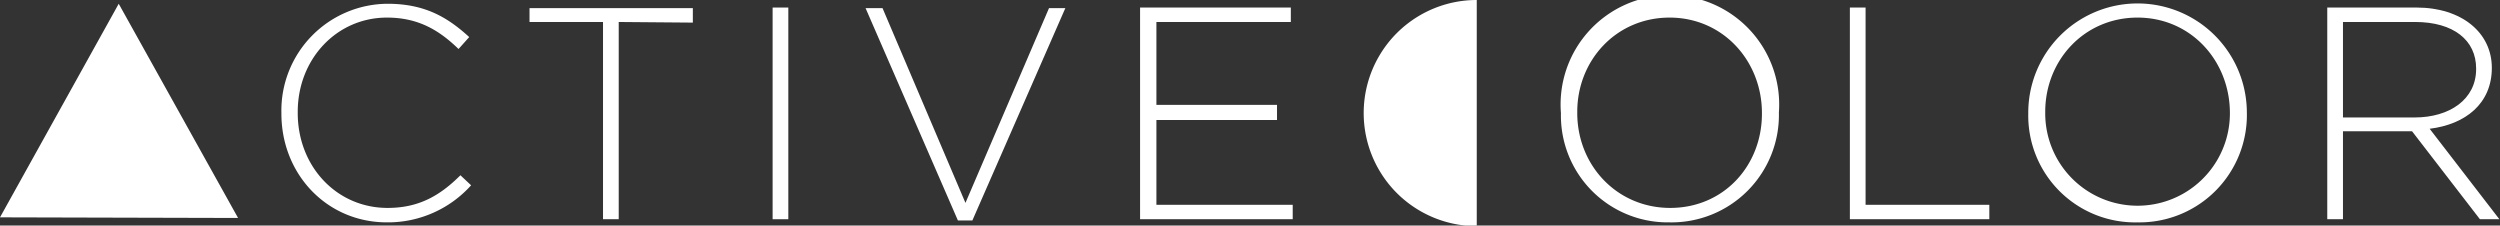 <svg xmlns="http://www.w3.org/2000/svg" width="398" height="35.9"><rect width="100%" height="100%" fill="#333333" stroke="none"/><defs><style>.cls-1{fill:#fff}</style></defs><g id="AC_LOGO" transform="translate(-176.6 -835.4)"><path id="Path_2973" data-name="Path 2973" class="cls-1" d="M251.5 871c-9.6 0-16.8-7.7-16.8-17.3v-.1a17 17 0 0 1 16.9-17.4c6 0 9.6 2.2 13 5.3l-1.7 1.9c-3-2.9-6.3-5-11.4-5-8 0-14.2 6.6-14.2 15v.2c0 8.5 6.2 15.1 14.3 15.1 4.8 0 8.2-1.8 11.6-5.2l1.7 1.6a17.8 17.8 0 0 1-13.4 5.9z" transform="translate(-13.3 -.2)"/><path id="Path_2974" data-name="Path 2974" class="cls-1" d="M300.1 839.2v31.4h-2.5v-31.4h-11.7V837h26v2.3z" transform="translate(-25 -.3)"/><path id="Path_2975" data-name="Path 2975" class="cls-1" d="M336.1 870.6v-33.7h2.5v33.7z" transform="translate(-36.5 -.3)"/><path id="Path_2976" data-name="Path 2976" class="cls-1" d="M372.3 870.8H370L355.3 837h2.7l13.2 31 13.3-31h2.6z" transform="translate(-40.9 -.3)"/><path id="Path_2977" data-name="Path 2977" class="cls-1" d="M412 870.6v-33.7h24v2.3h-21.4v13.2h19.2v2.4h-19.2v13.5h21.7v2.3z" transform="translate(-53.9 -.3)"/><path id="Path_2978" data-name="Path 2978" class="cls-1" d="M558.5 870.6v-33.7h2.5v31.4h19.7v2.3z" transform="translate(-87.4 -.3)"/><path id="Path_2979" data-name="Path 2979" class="cls-1" d="M612.7 871a17 17 0 0 1-17.4-17.3v-.1a17.4 17.4 0 1 1 34.8-.1 17.1 17.1 0 0 1-17.4 17.5zm14.7-17.4c0-8.3-6.2-15.2-14.7-15.2s-14.7 6.8-14.7 15v.2a14.7 14.7 0 1 0 29.4.1z" transform="translate(-95.8 -.2)"/><path id="Path_2980" data-name="Path 2980" class="cls-1" d="M516 871a17 17 0 0 1-17.2-17.3v-.1a17.4 17.4 0 1 1 34.7-.1 17.1 17.1 0 0 1-17.4 17.5zm14.8-17.4c0-8.3-6.2-15.2-14.7-15.2s-14.7 6.8-14.7 15v.2c0 8.3 6.3 15.1 14.8 15.1s14.6-6.7 14.6-15z" transform="translate(-73.7 -.2)"/><path id="Path_2981" data-name="Path 2981" class="cls-1" d="m681.4 870.6-10.8-14h-11v14h-2.5v-33.7h14.2c7.2 0 12 4 12 9.6 0 5.7-4.2 9-9.9 9.7l11.1 14.4zm-.6-24c0-4.5-3.6-7.4-9.7-7.4h-11.5v15.2H671c5.6 0 9.8-2.9 9.8-7.7z" transform="translate(-110 -.3)"/><path id="Path_2982" data-name="Path 2982" class="cls-1" d="m214.5 870.3-19-34.1-18.9 34z" transform="translate(0 -.2)"/><path id="Path_2983" data-name="Path 2983" class="cls-1" d="M476.1 835.4a18 18 0 0 0 0 36z" transform="translate(-64.4)"/></g></svg>